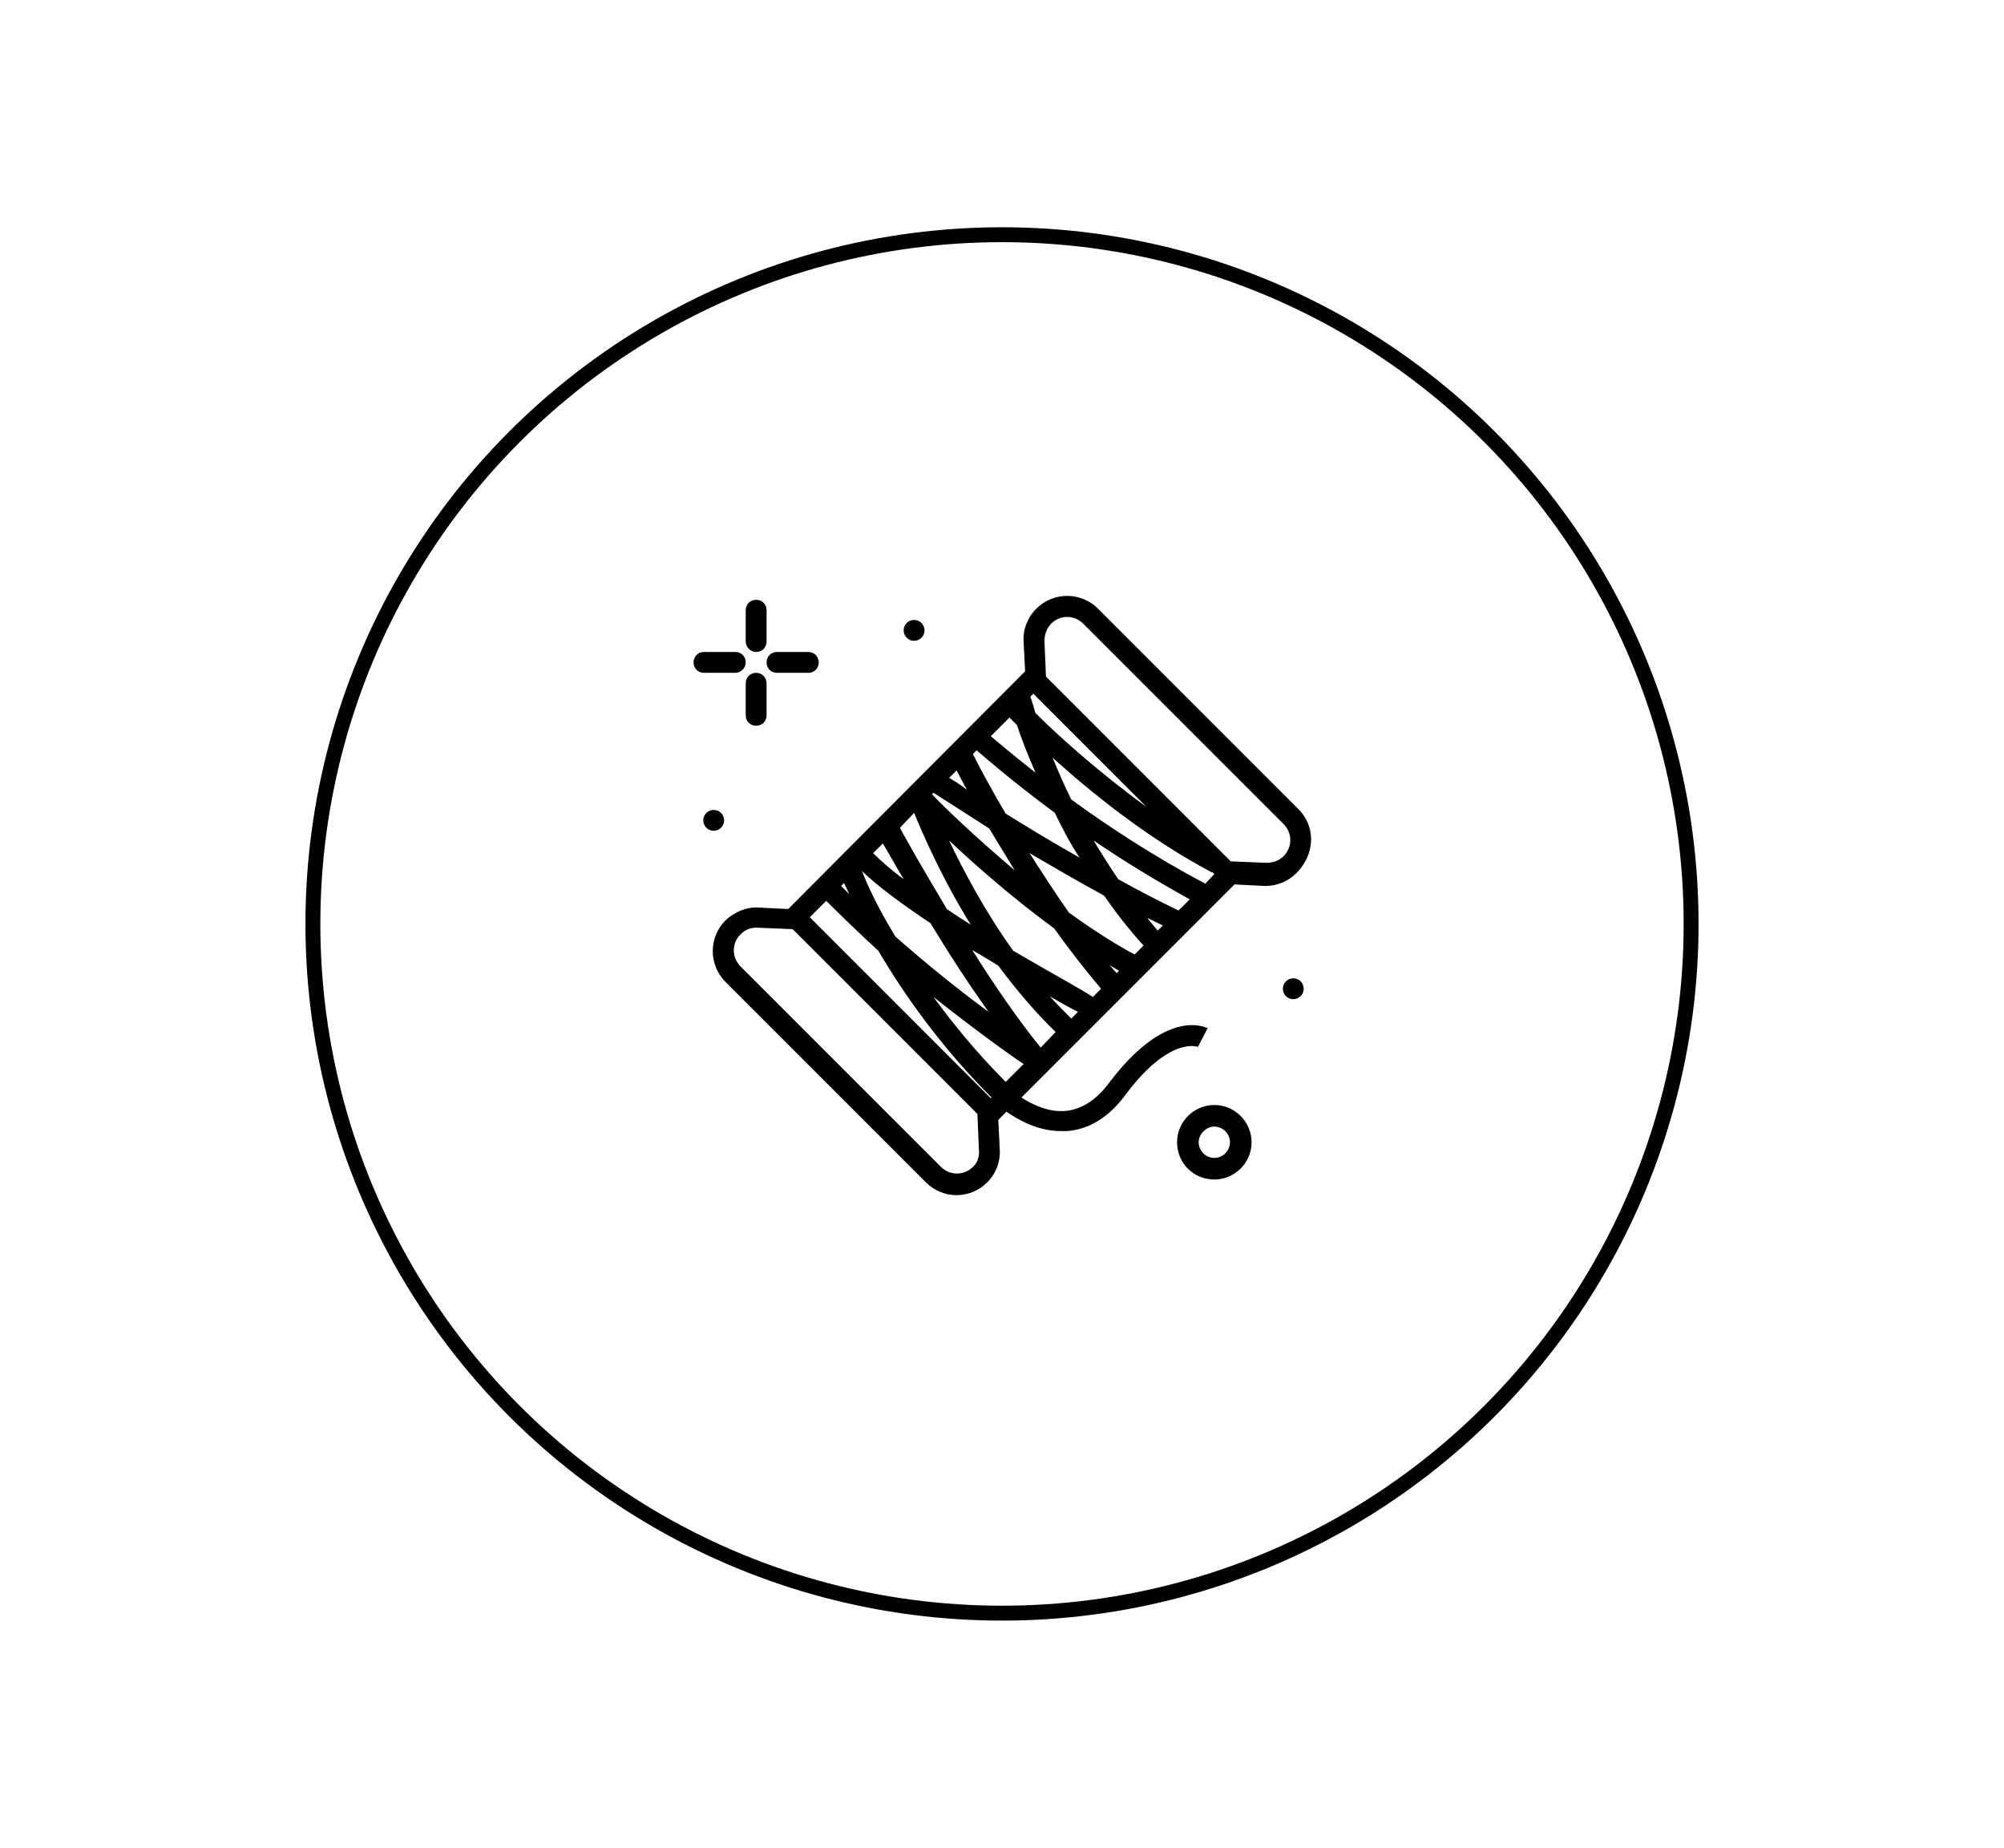 <?xml version="1.0" encoding="utf-8"?>
<!-- Generator: Adobe Illustrator 25.1.0, SVG Export Plug-In . SVG Version: 6.00 Build 0)  -->
<svg version="1.1" id="Calque_1" xmlns="http://www.w3.org/2000/svg" xmlns:xlink="http://www.w3.org/1999/xlink" x="0px" y="0px"
	 viewBox="0 0 269 248" style="enable-background:new 0 0 269 248;" xml:space="preserve">
<style type="text/css">
	.st0{fill:none;stroke:#000000;stroke-width:2;stroke-miterlimit:10;}
</style>
<circle class="st0" cx="134.5" cy="124" r="92.5"/>
<g>
	<path d="M174.3,108.6l-26.9-26.9c-2.3-2.3-6-2.3-8.3,0c-1.2,1.2-1.8,2.8-1.7,4.4l0.2,4L105.8,122l-4-0.2c-1.6-0.1-3.2,0.6-4.4,1.7
		c-2.3,2.3-2.3,6,0,8.3l26.9,26.9c1.1,1.1,2.6,1.7,4.1,1.7c1.5,0,3-0.6,4.1-1.7c1.2-1.2,1.8-2.8,1.7-4.4l-0.2-4l1.1-1.1
		c1.6,1.1,4.2,2.6,7.3,2.6c0.3,0,0.5,0,0.8,0c3-0.2,5.7-1.9,7.9-4.9c5.9-7.9,9.7-6.4,9.7-6.4l0,0l1.3-2.5c-0.6-0.3-5.8-2.5-13.2,7.3
		c-1.7,2.3-3.7,3.6-5.9,3.8c-2.3,0.2-4.5-0.9-5.9-1.8l28.6-28.6l4,0.2c0.1,0,0.2,0,0.2,0c1.5,0,3-0.6,4.1-1.7
		C176.6,114.6,176.6,110.9,174.3,108.6L174.3,108.6z M139.7,140.6c-3.1-3.8-6.3-8.5-9.2-13.1c1.2,0.7,2.4,1.4,3.5,2.1
		c2.3,3.1,4.9,6.2,7.7,8.9L139.7,140.6z M125.3,133.8c5.3,4.2,10,7.6,12.1,9l-2.4,2.4C131.2,141.4,128,137.5,125.3,133.8
		L125.3,133.8z M113.3,118.5c0.2,0.4,0.4,0.9,0.7,1.5c-0.4-0.4-0.7-0.7-1.1-1.1L113.3,118.5z M122.7,109.1c1.2,2.9,3.7,8.7,7.6,15
		c-1.1-0.7-2.2-1.4-3.2-2.1c-3-5-5.4-9.2-6.3-10.9L122.7,109.1z M132.8,111.2c1,1.7,2.2,3.6,3.4,5.6c-5.2-4.4-9.4-8.4-11.1-10.2
		l0.2-0.2C126.7,107.3,129.4,109,132.8,111.2z M127.4,104.4l1-1c0.4,0.7,0.8,1.6,1.4,2.6C128.9,105.3,128.1,104.8,127.4,104.4
		L127.4,104.4z M121.3,118c-1.6-1.2-3-2.4-4.1-3.5l1.3-1.3C119.2,114.3,120.1,116,121.3,118L121.3,118z M115.7,116.9
		c2.3,2.2,5.6,4.6,9.2,7c2.3,3.8,5,8,7.8,11.9c-3.7-2.7-8.2-6.3-12.5-10.1C117.8,121.8,116.4,118.7,115.7,116.9z M140.9,133.7
		c1.5,0.9,2.8,1.6,3.8,2.1l-0.9,0.9C142.8,135.7,141.8,134.7,140.9,133.7z M136,127.6c-3.8-5.3-6.7-10.8-8.6-14.8
		c3.5,3.3,8.5,7.7,14.1,11.8c2,2.8,4.1,5.5,6.3,8.1l-1.1,1.1C145,132.7,140.8,130.4,136,127.6z M148.9,129.5
		c0.4,0.3,0.9,0.5,1.3,0.8l-0.3,0.3C149.5,130.2,149.2,129.8,148.9,129.5L148.9,129.5z M143.5,122.5c-1.9-2.7-3.7-5.5-5.3-8
		c3.1,1.8,6.5,3.8,10,5.7c1.6,2.3,3.3,4.5,5.3,6.7l-1.2,1.2C149.3,126.5,146.3,124.5,143.5,122.5L143.5,122.5z M154,123.2
		c0.7,0.3,1.4,0.7,2.1,1l-0.7,0.7C155,124.4,154.5,123.8,154,123.2z M150.1,118c-1.2-1.8-2.3-3.5-3.3-5.2c3.8,2.6,8.2,5.3,12.9,7.9
		l-1.5,1.5C155.5,120.9,152.8,119.5,150.1,118z M144.9,115.1c-3.7-2.1-7-4.1-9.9-5.9c-2.2-3.7-3.7-6.6-4.4-8l0.5-0.5
		c0.8,0.7,4.7,4.1,10.5,8.4C142.5,111,143.6,113.1,144.9,115.1z M133,98.8l2.5-2.5c0.3,0.3,0.6,0.6,1,1c0.6,1.8,1.4,3.9,2.5,6.4
		C135.8,101.2,133.7,99.4,133,98.8L133,98.8z M138.3,93.5l0.4-0.4l15.2,15.2c-6.6-4.8-12-9.7-14.9-12.6
		C138.7,94.7,138.5,94,138.3,93.5z M110.9,120.9c2.2,2.2,4.6,4.5,7,6.7c3.3,5.6,8.2,12.7,15.2,19.7l-0.1,0.1l-24.3-24.3L110.9,120.9
		z M130.6,156.6c-1.2,1.2-3.1,1.2-4.3,0l-26.9-26.9c-1.2-1.2-1.2-3.1,0-4.3c0.6-0.6,1.3-0.9,2.1-0.9h0.1l4.8,0.2l24.8,24.8l0.2,4.8
		C131.5,155.2,131.2,156.1,130.6,156.6L130.6,156.6z M161.8,118.6c-7-3.7-13.2-7.8-18-11.3c-1-2-1.8-3.9-2.5-5.6
		c5.1,4.6,12.7,10.8,21.4,15.4V117l0.3,0.3L161.8,118.6z M172.3,114.9c-0.6,0.6-1.4,0.9-2.3,0.9l-4.8-0.2l-24.8-24.8l-0.2-4.8
		c0-0.8,0.3-1.7,0.9-2.3c1.2-1.2,3.1-1.2,4.3,0l26.9,26.9C173.5,111.8,173.5,113.7,172.3,114.9L172.3,114.9z"/>
	<path d="M101.5,87.5c0.8,0,1.4-0.6,1.4-1.4v-4.2c0-0.8-0.6-1.4-1.4-1.4s-1.4,0.6-1.4,1.4v4.2C100.1,86.8,100.7,87.5,101.5,87.5z"/>
	<path d="M101.5,90.3c-0.8,0-1.4,0.6-1.4,1.4V96c0,0.8,0.6,1.4,1.4,1.4s1.4-0.6,1.4-1.4v-4.2C102.9,90.9,102.3,90.3,101.5,90.3z"/>
	<path d="M100.1,88.9c0-0.8-0.6-1.4-1.4-1.4h-4.2c-0.8,0-1.4,0.6-1.4,1.4s0.6,1.4,1.4,1.4h4.2C99.4,90.3,100.1,89.7,100.1,88.9z"/>
	<path d="M104.3,90.3h4.2c0.8,0,1.4-0.6,1.4-1.4s-0.6-1.4-1.4-1.4h-4.2c-0.8,0-1.4,0.6-1.4,1.4S103.5,90.3,104.3,90.3z"/>
	<path d="M163,148.3c-2.7,0-5,2.2-5,5s2.2,5,5,5c2.7,0,5-2.2,5-5S165.7,148.3,163,148.3L163,148.3z M163,155.4c-1.2,0-2.1-1-2.1-2.1
		s1-2.1,2.1-2.1c1.2,0,2.1,1,2.1,2.1S164.2,155.4,163,155.4z"/>
	<circle cx="122.7" cy="84.6" r="1.4"/>
	<circle cx="173.6" cy="132.7" r="1.4"/>
	<circle cx="95.8" cy="110.1" r="1.4"/>
</g>
</svg>
